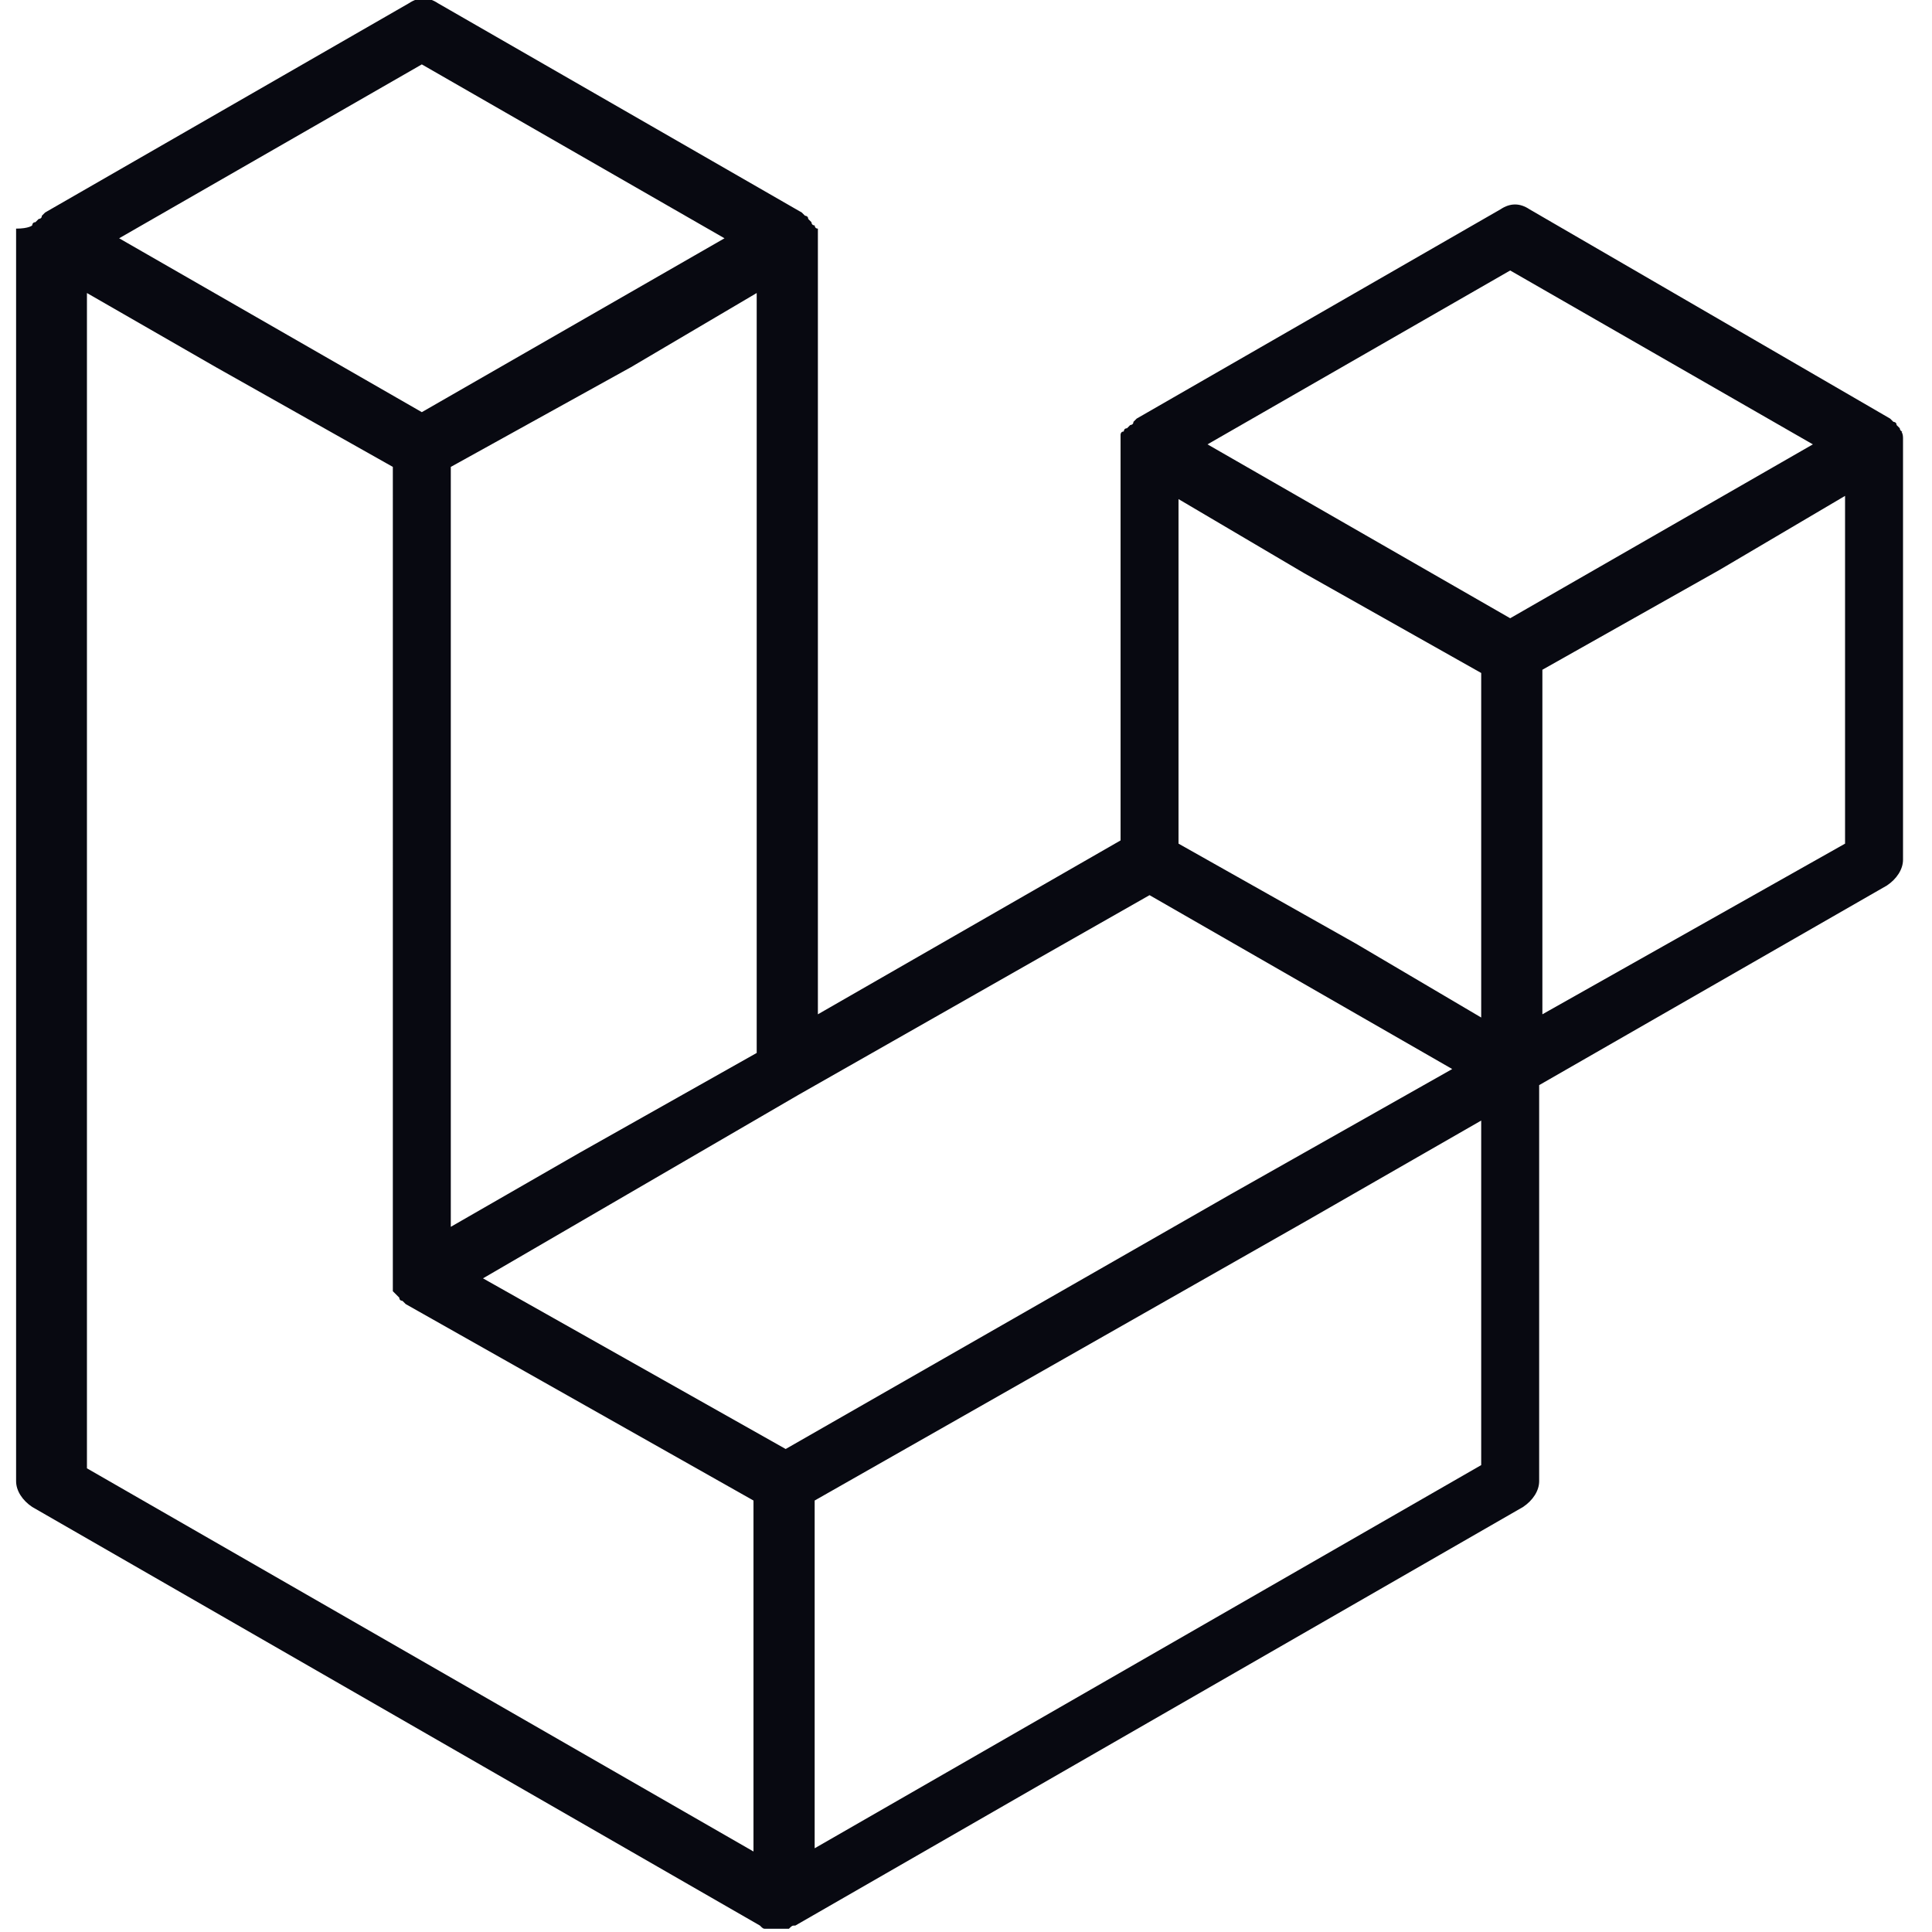 <?xml version="1.0" encoding="utf-8"?>
<!-- Generator: Adobe Illustrator 26.2.1, SVG Export Plug-In . SVG Version: 6.00 Build 0)  -->
<svg version="1.1" id="Layer_1" xmlns="http://www.w3.org/2000/svg" xmlns:xlink="http://www.w3.org/1999/xlink" x="0px" y="0px"
	 viewBox="0 0 60 60" style="enable-background:new 0 0 60 60;" xml:space="preserve">
<style type="text/css">
	.st0{fill:#080911;}
</style>
<g id="a">
</g>
<g id="b">
	<g id="c">
		<path class="st0" d="M59.1,13.6c0,0.1,0,0.2,0,0.2v12.9c0,0.3-0.2,0.6-0.5,0.8l-10.8,6.2v12.3c0,0.3-0.2,0.6-0.5,0.8l-22.6,13
			c-0.1,0-0.1,0-0.2,0.1c0,0,0,0-0.1,0c-0.2,0-0.3,0-0.5,0c0,0,0,0-0.1,0c-0.1,0-0.1,0-0.2-0.1l-22.6-13c-0.3-0.2-0.5-0.5-0.5-0.8
			V7.4c0-0.1,0-0.2,0-0.2c0,0,0-0.1,0-0.1C0.9,7.1,1,7,1,7c0,0,0-0.1,0.1-0.1c0,0,0.1-0.1,0.1-0.1c0,0,0.1,0,0.1-0.1
			c0,0,0.1-0.1,0.1-0.1h0l11.3-6.5c0.3-0.2,0.6-0.2,0.9,0l11.3,6.5h0c0,0,0.1,0.1,0.1,0.1c0,0,0.1,0,0.1,0.1c0,0,0.1,0.1,0.1,0.1
			c0,0,0,0.1,0.1,0.1c0,0,0,0.1,0.1,0.1c0,0,0,0.1,0,0.1c0,0.1,0,0.2,0,0.2v24.1l9.4-5.4V13.8c0-0.1,0-0.2,0-0.2c0,0,0-0.1,0-0.1
			c0,0,0-0.1,0.1-0.1c0,0,0-0.1,0.1-0.1c0,0,0.1-0.1,0.1-0.1c0,0,0.1,0,0.1-0.1c0,0,0.1-0.1,0.1-0.1h0l11.3-6.5
			c0.3-0.2,0.6-0.2,0.9,0L58.7,13c0,0,0.1,0.1,0.1,0.1c0,0,0.1,0,0.1,0.1c0,0,0.1,0.1,0.1,0.1c0,0,0,0.1,0.1,0.1
			C59,13.4,59.1,13.4,59.1,13.6C59.1,13.5,59.1,13.5,59.1,13.6L59.1,13.6L59.1,13.6z M57.3,26.2V15.4l-3.9,2.3l-5.5,3.1v10.7
			L57.3,26.2L57.3,26.2z M46,45.5V34.8l-5.4,3.1l-15.3,8.7v10.8L46,45.5L46,45.5z M2.7,9.1v36.5l20.7,11.9V46.6l-10.8-6.1l0,0l0,0
			c0,0-0.1-0.1-0.1-0.1c0,0-0.1,0-0.1-0.1l0,0c0,0-0.1-0.1-0.1-0.1c0,0-0.1-0.1-0.1-0.1l0,0c0,0,0-0.1,0-0.1c0,0,0-0.1,0-0.1v0
			c0,0,0-0.1,0-0.1c0,0,0-0.1,0-0.1V14.5l-5.5-3.1L2.7,9.1L2.7,9.1L2.7,9.1z M13.1,2L3.7,7.4l9.4,5.4l9.4-5.4L13.1,2L13.1,2z
			 M18,35.8l5.5-3.1V9.1l-3.9,2.3L14,14.5v23.6L18,35.8L18,35.8z M46.9,8.4l-9.4,5.4l9.4,5.4l9.4-5.4L46.9,8.4L46.9,8.4z M46,20.9
			l-5.5-3.1l-3.9-2.3v10.7l5.5,3.1l3.9,2.3L46,20.9L46,20.9z M24.4,45l13.8-7.9l6.9-3.9l-9.4-5.4L24.8,34L15,39.7L24.4,45L24.4,45z"
			/>
	</g>
</g>
</svg>
